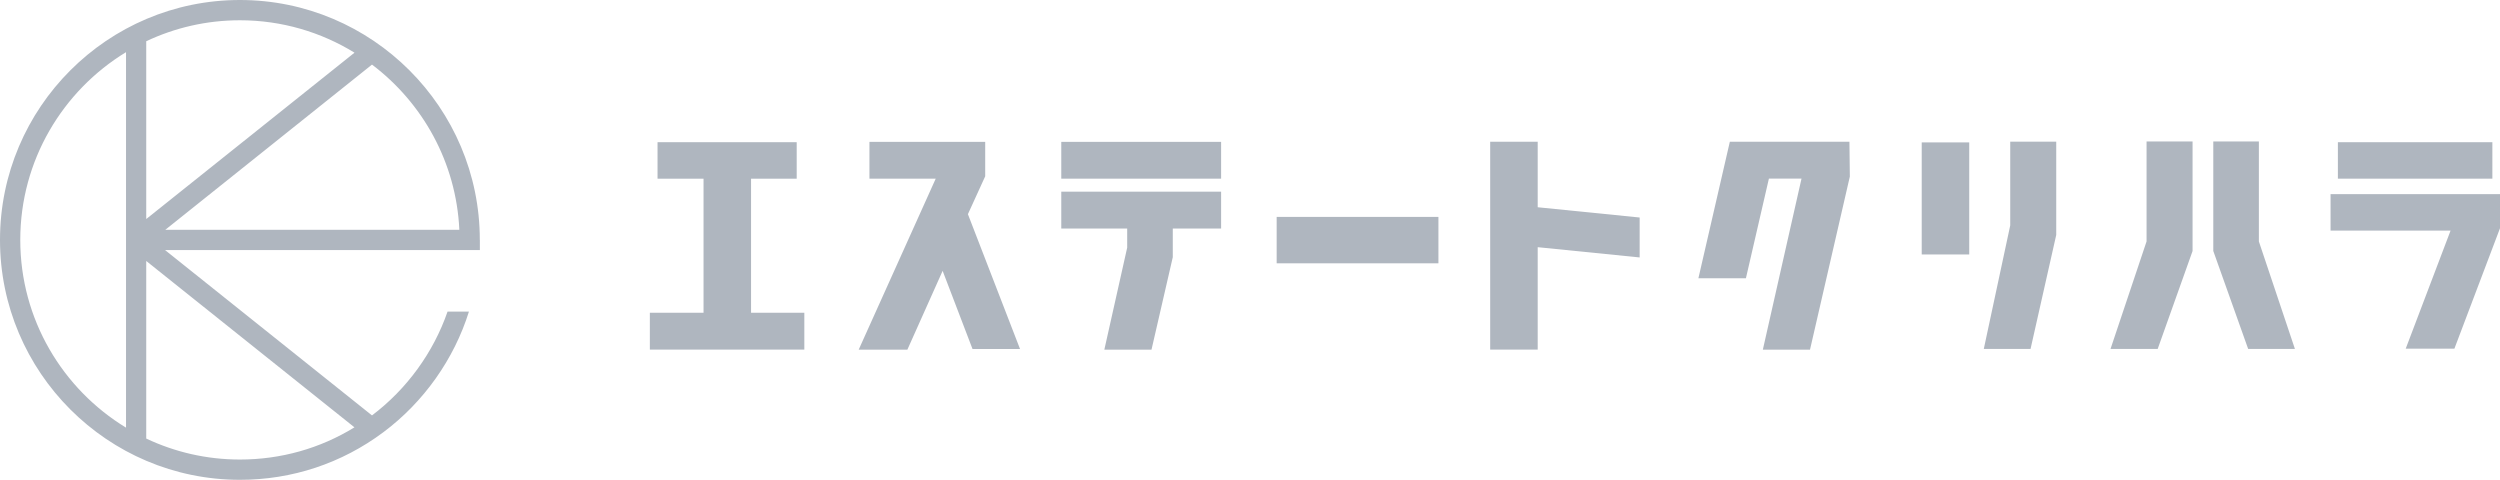 <?xml version="1.0" encoding="utf-8"?>
<!-- Generator: Adobe Illustrator 24.3.0, SVG Export Plug-In . SVG Version: 6.00 Build 0)  -->
<svg version="1.1" id="レイヤー_1" xmlns="http://www.w3.org/2000/svg" xmlns:xlink="http://www.w3.org/1999/xlink" x="0px"
	 y="0px" viewBox="0 0 494.57 94.92" style="enable-background:new 0 0 494.57 94.92;" xml:space="preserve">
<style type="text/css">
	.st0{fill:#AFB6BF;}
</style>
<g>
	<path class="st0" d="M148.58,35.35v26.52h10.54v7.29h-30.56v-7.29h10.62V35.35h-9.1v-7.22h27.53v7.22H148.58z"/>
	<path class="st0" d="M191.48,42.37l10.31,26.67h-9.4l-5.91-15.46l-6.98,15.6h-9.63l15.24-33.83H172v-7.29h22.9v6.82L191.48,42.37z"
		/>
	<path class="st0" d="M209.95,35.35v-7.29h31.62v7.29H209.95z M232.01,45.21v5.67l-4.21,18.29h-9.33l4.52-20.18v-3.78h-13.04v-7.29
		h31.62v7.29H232.01z"/>
	<path class="st0" d="M252.56,52.09v-9.18h32v9.18H252.56z"/>
	<path class="st0" d="M324.37,43.03v7.9l-20.17-2.03v20.26h-9.4V28.04h9.4v12.96L324.37,43.03z"/>
	<path class="st0" d="M358.07,69.17h-9.33l7.65-33.84h-6.45l-4.55,19.72h-9.4l6.22-27.01h23.66l0.08,6.89L358.07,69.17z"/>
	<path class="st0" d="M380.17,50.33V28.17h9.4v22.17H380.17z M401.7,69.03h-9.25l5.23-24.44V28.03h9.1v18.45L401.7,69.03z"/>
	<path class="st0" d="M426.85,69.03h-9.33l7.13-21.27V27.98h9.1v21.68L426.85,69.03z M454,69.03h-9.25l-6.9-19.38V27.98h9.02v19.79
		L454,69.03z"/>
	<path class="st0" d="M485.55,68.97h-9.63l8.87-23.35h-23.74v-7.22h33.52v6.75L485.55,68.97z M462.5,35.35v-7.22h30.56v7.22H462.5z"
		/>
</g>
<path class="st0" d="M94.92,47.46C94.92,21.29,73.63,0,47.46,0S0,21.29,0,47.46s21.29,47.46,47.46,47.46
	c10.33,0,20.15-3.26,28.4-9.43c7.96-5.95,13.96-14.42,16.91-23.85h-4.23c-2.8,8.1-8.07,15.35-14.95,20.54L32.65,49.47h62.28V47.46z
	 M4.01,47.46c0-15.71,8.39-29.51,20.92-37.14v36.21v1.89V84.6C12.39,76.97,4.01,63.18,4.01,47.46z M70.12,84.54
	c-6.8,4.18-14.56,6.37-22.66,6.37c-6.62,0-12.9-1.49-18.53-4.15V51.63L70.12,84.54z M28.93,43.33V8.16
	c5.62-2.66,11.9-4.15,18.53-4.15c8.3,0,16.06,2.35,22.67,6.41L28.93,43.33z M32.7,45.46l40.89-32.68
	c10.01,7.56,16.67,19.34,17.28,32.68H32.7z"/>
</svg>
